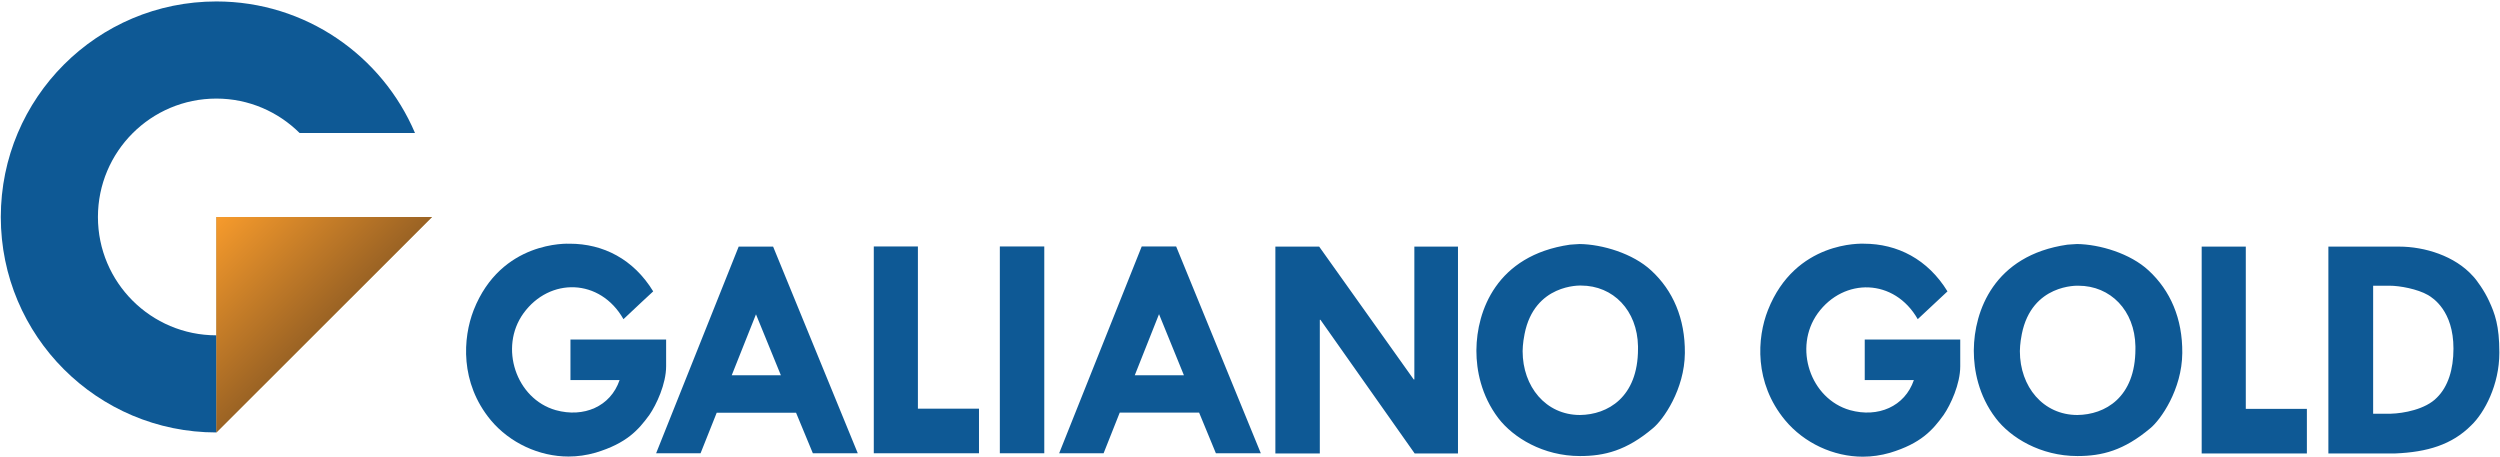 <svg version="1.2" xmlns="http://www.w3.org/2000/svg" viewBox="0 0 1547 283" width="1547" height="283"><defs><linearGradient id="P" gradientUnits="userSpaceOnUse"/><linearGradient id="g1" x2="1" href="#P" gradientTransform="matrix(66.682,66.682,-133.314,133.314,133.863,134.255)"><stop stop-color="#f79b2c"/><stop offset="1" stop-color="#9b6324"/></linearGradient></defs><style>.a{fill:#a58849}.b{fill:#0e5995}.c{fill:url(#g1)}</style><path class="a" d="m267.3 134.3h-133.4v133.3z"/><path class="b" d="m60.6 134.3c0-40.5 32.8-73.3 73.3-73.3 20.1 0 38.3 8.2 51.5 21.3h71.4c-20.3-47.8-67.7-81.4-122.9-81.4-73.7 0-133.4 59.7-133.4 133.4 0 73.6 59.7 133.3 133.4 133.3v-60.1c-40.5 0-73.3-32.8-73.3-73.2z"/><path class="c" d="m133.9 134.3v133.3l133.4-133.3z"/><path class="b" d="m385.8 197.5c-14.4-25.4-45.7-26-61.9-3.6-15.2 21.1-4.6 52.9 20 59.9 17.3 4.8 33.9-2.2 39.5-18.6h-30.4v-25.1h59.2v16.5c0 11-6 23.8-10.4 30.2-6.8 9.3-14 17.5-33.2 23.3q-8.4 2.4-16.8 2.4c-18.1 0-36.3-8.4-48.1-22.5-19.2-23.2-17.3-50.9-10.6-68.1 17-43.1 58.3-41.1 59.4-41.1 20.7 0 39.5 9.5 51.7 29.5l-6.9 6.4z"/><path fill-rule="evenodd" class="b" d="m478.4 152.6l52.4 127.9h-27.8l-10.4-25.1h-49.1l-10 25.1h-27.5l51.1-127.9zm-25.6 79.6h30.4l-15.4-37.7zm115.2-79.7v100.4h37.8v27.6h-65.1v-128zm78.2 0v128h-27.5v-128zm81.6 0l52.4 128h-27.8l-10.4-25.2h-49.1l-10 25.2h-27.5l51.1-128zm-25.6 79.7h30.4l-15.4-37.8zm200-79.6v128h-26.8l-58.3-82.7h-0.4v82.7h-27.5v-128h27.1l58.5 82.2h0.4v-82.2zm11.4 63.9c0.2-23.8 12.2-58.5 57.9-65.1 1.8-0.2 3.8-0.2 6-0.4 14 0.2 32.9 5.8 44.3 16.4 13.4 12.3 21 29.7 20.8 51.1-0.2 22.5-13.4 41.3-19.8 46.5-16.3 13.8-29.9 17.2-45.1 17.2-22.8 0-41.3-11.4-50.5-23.4-10.8-14.2-13.6-30.1-13.6-41.5zm100-2.2c-0.4-22.2-15.3-37.6-35.3-37.6-0.4 0-28.8-1.1-34.9 30-1.2 5.8-1.2 10.4-1.2 10.6 0 21.9 14.3 39.5 35.5 39.5 17-0.2 35.9-10.8 35.9-40.9zm173.1-16.8c-14.4-25.3-45.7-25.9-61.9-3.6-15.2 21.2-4.6 52.9 20 59.9 17.3 4.8 33.9-2.2 39.5-18.6h-30.4v-25.1h59.1v16.6c0 10.9-5.9 23.7-10.3 30.1-6.8 9.4-14 17.6-33.2 23.4q-8.4 2.4-16.8 2.4c-18.1 0-36.3-8.4-48.1-22.6-19.2-23.2-17.4-50.9-10.6-68.1 17-43.1 58.3-41.1 59.3-41.1 20.8 0 39.6 9.6 51.8 29.5zm34.7 19c0.2-23.7 12.2-58.5 57.9-65.1 1.8-0.2 3.8-0.2 6-0.4 14 0.2 32.9 5.8 44.3 16.4 13.4 12.4 21 29.7 20.8 51.1-0.2 22.6-13.4 41.3-19.8 46.5-16.4 13.8-29.9 17.2-45.1 17.2-22.8 0-41.4-11.4-50.5-23.4-10.8-14.1-13.6-30.1-13.6-41.5zm100-2.2c-0.4-22.2-15.4-37.5-35.3-37.5-0.4 0-28.8-1.2-35 29.9-1.2 5.8-1.2 10.4-1.2 10.6 0 22 14.4 39.5 35.6 39.5 17-0.2 35.9-10.7 35.9-40.9zm68.3-61.7v100.4h37.8v27.6h-65.1v-128zm94.8 0c16 0 34.6 5.8 45.7 18.2 2.2 2.2 7.2 9.2 10 15.4 3.6 7.7 6.4 15.3 6.4 31.9v0.2c0 19.8-9.2 37.1-17.4 44.9-11.9 12-27.3 16.6-47.1 17.4h-41.3v-128zm-16 103.4h11c7.6-0.2 21.4-2.6 28.5-10 6.8-6.7 10.2-17.3 10.2-30.3 0-23.4-12.7-31.3-15.7-33.1-6.6-3.8-17.6-5.8-23.8-5.8h-10.2z"/></svg>